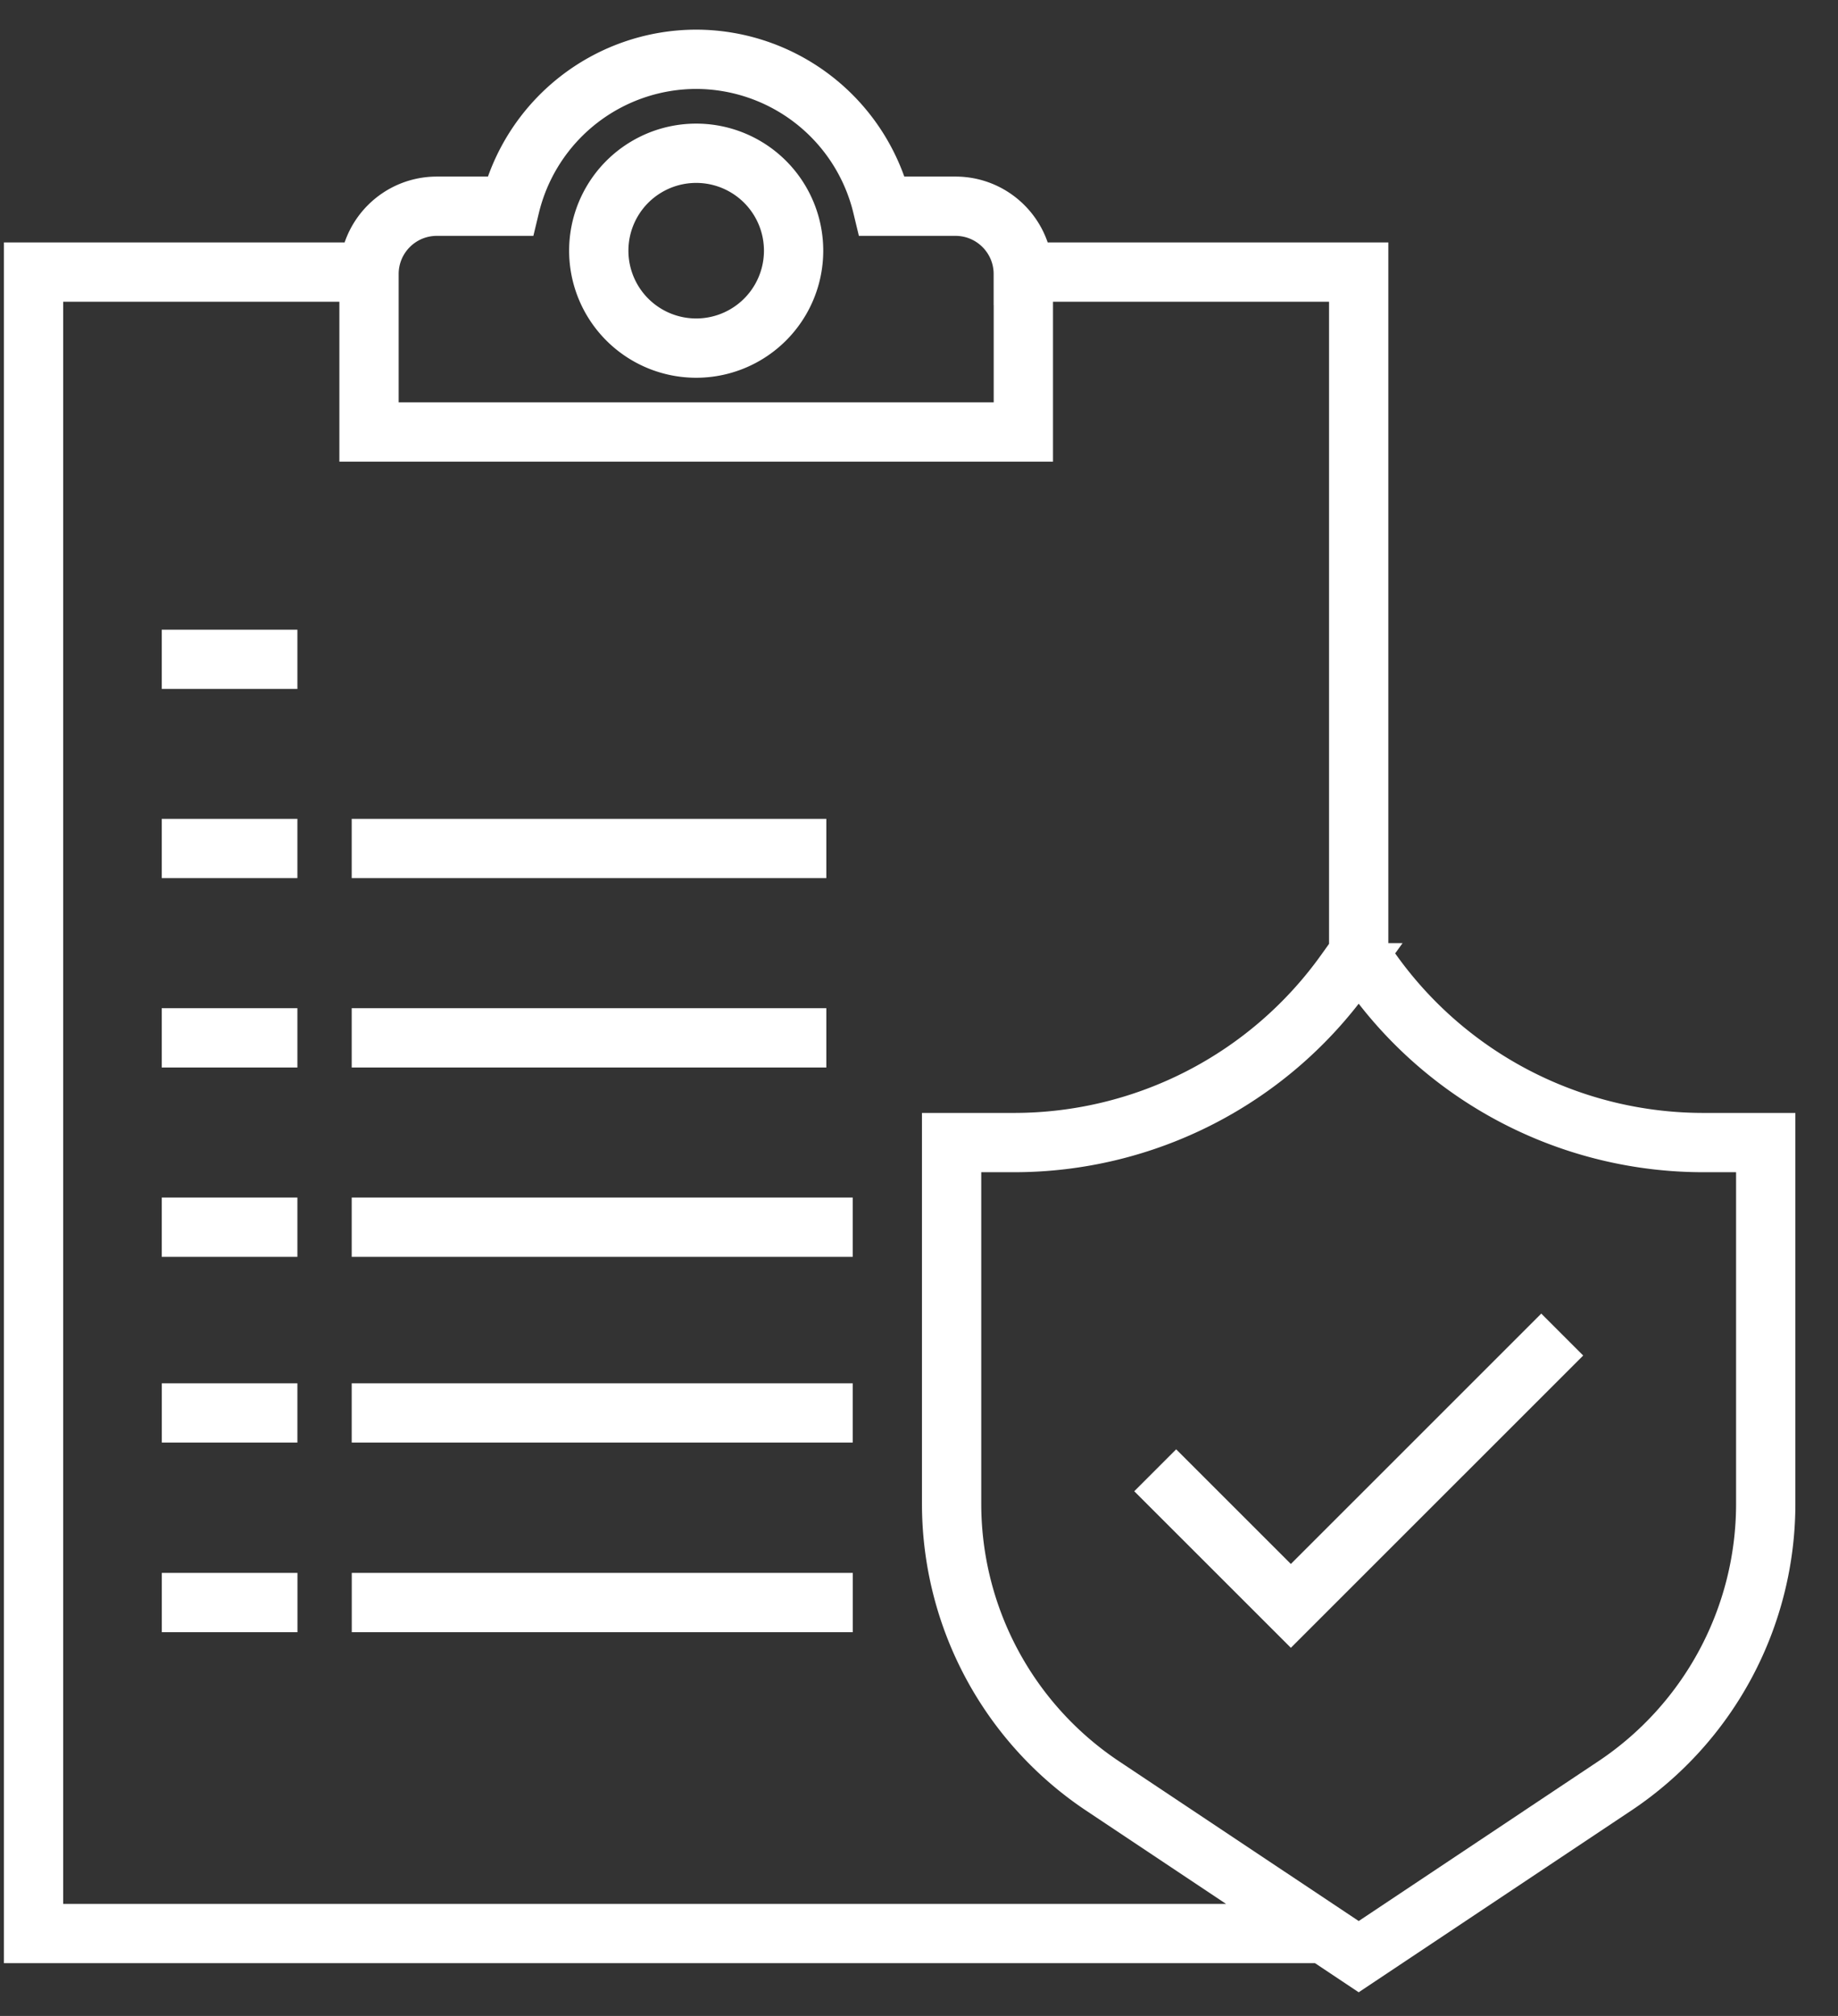 <svg width="31" height="34" fill="none" xmlns="http://www.w3.org/2000/svg"><rect width="100%" height="100%" fill="#333333" stroke="none"/><path d="M22.219 32.61H.566V4.589h5.802m10.727 0h5.821v11.5M2.728 11.12h2.288m-2.288 3.19h2.288m.916 0h8.005M2.728 17.504h2.288m.916 0h8.005M2.728 20.697h2.288m.916 0h8.45m5.102 4.1l2.288 2.287 4.577-4.576M2.729 23.83h2.287m.916 0h8.45M2.729 27.028h2.288m.916 0h8.45m-.998-22.8a1.643 1.643 0 11-3.286 0 1.643 1.643 0 013.286 0zm3.875.394v2.664H6.224V4.622c0-.632.512-1.144 1.144-1.144h1.234A3.235 3.235 0 0111.742 1a3.235 3.235 0 013.138 2.478h1.235c.632 0 1.144.512 1.144 1.144zM16.05 19.27v6.092a5.72 5.72 0 002.548 4.76L22.916 33l4.317-2.878a5.72 5.72 0 002.548-4.76V19.27h-1.052a6.865 6.865 0 01-5.579-2.864l-.234-.327-.234.327a6.865 6.865 0 01-5.579 2.864h-1.052z" stroke="#fff"/></svg>
